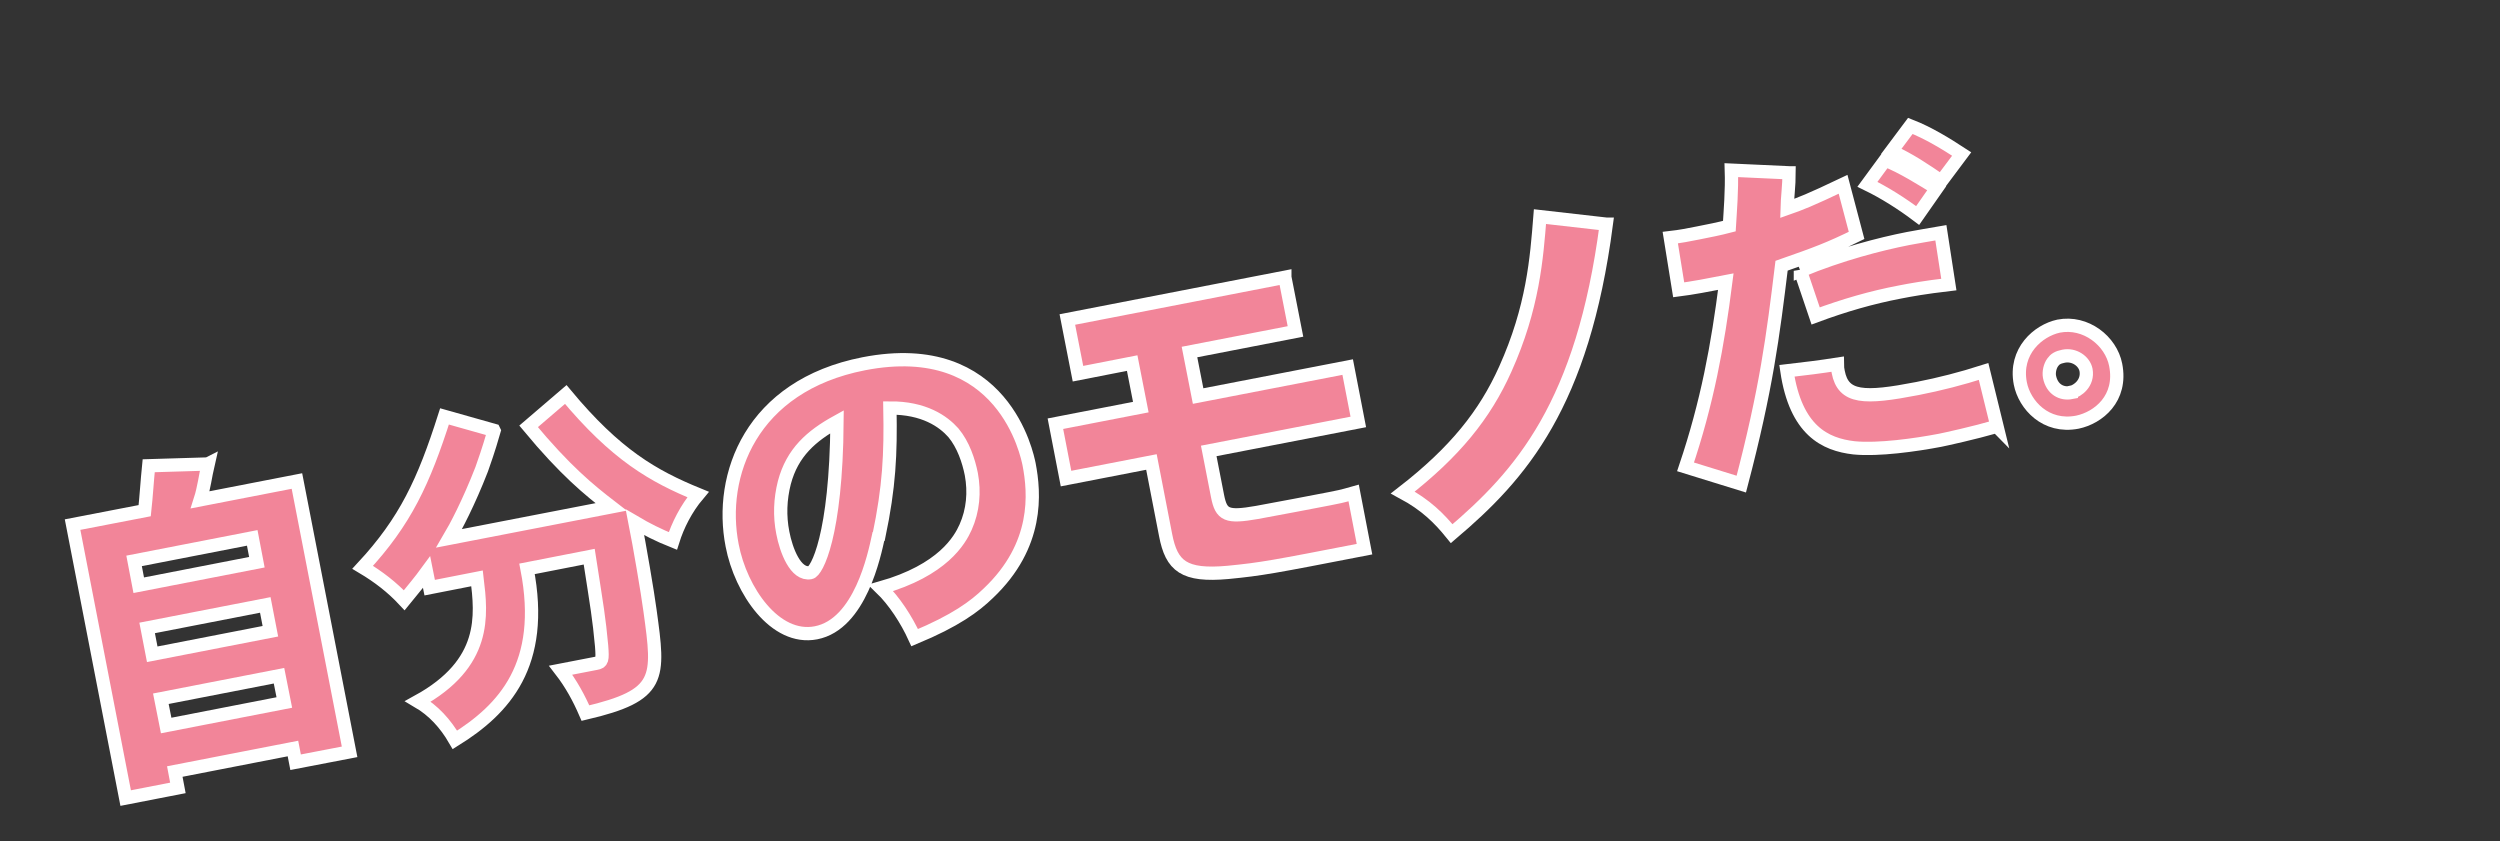 <?xml version="1.0" encoding="UTF-8"?>
<svg id="_レイヤー_1" data-name="レイヤー_1" xmlns="http://www.w3.org/2000/svg" version="1.1" viewBox="0 0 1129.9 380.2">
  <rect x="0" y="0" width="1129.9" height="380.2" fill="#333333" stroke="none"/>
  <!-- Generator: Adobe Illustrator 29.4.0, SVG Export Plug-In . SVG Version: 2.1.0 Build 152)  -->
  <defs>
    <style>
      .st0 {
        isolation: isolate;
      }

      .st1 {
        fill: none;
        stroke: #fff;
        stroke-width: 6px;
      }

      .st2 {
        fill: #f28599;
      }
    </style>
  </defs>
  <g class="st0">
    <g class="st0">
      <path class="st2" d="M94.1,209.6c-1.3,5.6-1.9,11-3.6,16.3l43.7-8.5,23.8,122.4-24.4,4.7-1.2-6.2-53.4,10.4,1.4,7.4-23.6,4.6-24-123.6,32.6-6.3c.7-6.4,1.1-13.4,1.8-20.3l26.7-.8ZM62.7,264.5l53.4-10.4-2.1-11-53.4,10.4,2.1,11ZM68.8,295.7l53.4-10.4-2.3-11.9-53.4,10.4,2.3,11.9ZM75.1,327.9l53.4-10.4-2.4-12.1-53.4,10.4,2.4,12.1Z"/>
      <path class="st2" d="M223.3,194.7c-2.7,9.4-4.4,13.9-5.6,17.4-5.9,15.2-11.8,26.3-14.7,31.2l73.2-14.2c-10-7.7-20.7-16.4-37.3-36.4l16.8-14.4c22.7,27.3,39.5,36.9,59.8,45.2-5.4,6.4-9.2,14-11.4,21-6.3-2.5-12.2-5.5-17.1-8.4,2,10.1,5.7,31.7,6.8,40,4.2,30.6,5.3,38.1-29.2,46.2-2.9-6.7-6.4-13.2-11.2-19.4l16-3.1c2.8-.5,3-1.4,2.5-7.9-1.2-12.8-1.9-16.5-5.6-40.3l-28.1,5.5c8.4,43.4-10.4,63.5-32.6,77.3-4.3-7.4-9.7-13.3-16.7-17.4,31.3-17.2,28.7-38.9,26.7-55.6l-21.4,4.2-1.4-7c-2.7,3.7-6.1,7.8-10.1,12.7-5.5-5.9-11.6-10.6-18.8-14.9,19.3-20.8,27.6-38.7,37-68.2l22.3,6.3Z"/>
      <path class="st2" d="M397,242.5c-1.8,8.2-8.2,39.6-28.2,43.5-18.5,3.6-34-19.1-37.9-39.5-6.2-31.6,8.4-72.1,59.5-82.1,63.3-12.3,73.9,41.6,74.7,45.4,2.5,13,4.5,36.6-18.4,58.3-6.2,6-14.8,12.4-33.3,20.1-3.7-8.1-9.2-16.6-15.3-22.5,28.1-8,35.7-21.6,38.3-27.4,3.4-7.6,4.1-15.9,2.6-24-1.2-6-3.6-13.3-8.1-18.7-4.6-5.2-13.3-11.3-28.7-11.2.4,20.9-.3,35.6-5,58ZM354.5,218.1c-1.9,7.5-2.2,15.1-.7,22.7,1.5,7.9,5.8,19.3,12.5,18,2.8-.5,11.6-16.6,12-68.2-11.6,6.4-20.2,13.9-23.8,27.5Z"/>
      <path class="st2" d="M580.7,125.3l4.8,24.5-47.9,9.3,3.9,19.9,67.6-13.1,4.8,24.8-67.6,13.1,4,20.5c1.7,8.5,4.1,9.7,17.8,7.3,9.5-1.7,25.5-4.8,32.8-6.2,3.6-.7,5.3-1,10.9-2.6l4.9,25.4c-41.7,8.1-46.4,9-61.7,10.5-19.9,1.8-25.5-2.8-28.2-16.9l-6.4-33-38.6,7.5-4.8-24.8,38.6-7.5-3.9-19.9-24.5,4.8-4.8-24.5,98.3-19.1Z"/>
      <path class="st2" d="M726,101.3c-10.7,81.6-38.4,113.2-69.9,139.9-5.5-6.8-11.5-12.9-22.1-18.6,23.6-18.3,37.1-35.2,46.3-55.7,12.6-28,14.2-50.2,15.7-69l29.9,3.4Z"/>
      <path class="st2" d="M808.6,78.1c0,5.6-.8,11.6-.9,16.1,6-2.1,10.4-3.8,25.3-10.9l6.1,23.1c-12.5,6.1-17.9,8.1-33.9,13.7-3.9,32-6.9,55.6-18.2,98.7l-25.2-7.8c9.8-29.1,14.5-54.6,18.2-83.7-7.1,1.4-15.7,3-21.3,3.7l-3.8-23.6c4.4-.5,8.6-1.3,12.5-2.1,5.1-1,9.6-1.9,14.2-3.1.4-6.8,1.2-16.2.9-25.3l26.1,1.2ZM902.5,192.7c-10.4,3-23.2,5.8-25.7,6.3-11,2.1-27.9,4.5-38.9,3.4-13-1.5-26.3-7.8-30.3-34.8,8.7-1,15.1-1.8,22.8-3,0,1.3.2,2.5.4,3.5,2.3,11.9,11.6,12.2,35.8,7.5,10.2-2,19.9-4.5,29.9-7.7l6.1,24.9ZM813.7,122.4c18.5-7.6,36-12.1,48.7-14.6,4.2-.8,9-1.6,14.8-2.6l3.6,23.4c-11,1.3-17.1,2.4-22.2,3.4-12.6,2.4-25.1,6-38,10.8l-6.9-20.4ZM852.1,72.4c7.7,3,16.8,8.8,23.2,12.7l-8.6,12.3c-7.3-5.5-15.1-10.4-22.7-14.1l8-10.9ZM863.4,56.9c8.2,3.2,16,8,23.2,12.7l-9.2,12.3c-7.3-5-14.5-9.9-22.6-13.5l8.6-11.5Z"/>
      <path class="st2" d="M956.2,164.9c3,15.2-7.8,23.9-17.3,25.9-14.3,2.8-23.9-7.8-25.8-17.5-2.8-14.6,8.1-23.9,17.3-25.9,12.3-2.4,23.7,6.7,25.8,17.5ZM936.2,177.3c2.6-.5,7.7-4.1,6.6-10.1-.8-4-5.4-7.2-10.2-6.2-2.6.5-3.9,1.4-4.8,2.7-1.3,1.7-1.9,4.5-1.5,6.6,1.1,5.6,5.4,8,9.9,7.1Z"/>
    </g>
    <g class="st0">
      <path class="st1" d="M94.1,209.6c-1.3,5.6-1.9,11-3.6,16.3l43.7-8.5,23.8,122.4-24.4,4.7-1.2-6.2-53.4,10.4,1.4,7.4-23.6,4.6-24-123.6,32.6-6.3c.7-6.4,1.1-13.4,1.8-20.3l26.7-.8ZM62.7,264.5l53.4-10.4-2.1-11-53.4,10.4,2.1,11ZM68.8,295.7l53.4-10.4-2.3-11.9-53.4,10.4,2.3,11.9ZM75.1,327.9l53.4-10.4-2.4-12.1-53.4,10.4,2.4,12.1Z"/>
      <path class="st1" d="M223.3,194.7c-2.7,9.4-4.4,13.9-5.6,17.4-5.9,15.2-11.8,26.3-14.7,31.2l73.2-14.2c-10-7.7-20.7-16.4-37.3-36.4l16.8-14.4c22.7,27.3,39.5,36.9,59.8,45.2-5.4,6.4-9.2,14-11.4,21-6.3-2.5-12.2-5.5-17.1-8.4,2,10.1,5.7,31.7,6.8,40,4.2,30.6,5.3,38.1-29.2,46.2-2.9-6.7-6.4-13.2-11.2-19.4l16-3.1c2.8-.5,3-1.4,2.5-7.9-1.2-12.8-1.9-16.5-5.6-40.3l-28.1,5.5c8.4,43.4-10.4,63.5-32.6,77.3-4.3-7.4-9.7-13.3-16.7-17.4,31.3-17.2,28.7-38.9,26.7-55.6l-21.4,4.2-1.4-7c-2.7,3.7-6.1,7.8-10.1,12.7-5.5-5.9-11.6-10.6-18.8-14.9,19.3-20.8,27.6-38.7,37-68.2l22.3,6.3Z"/>
      <path class="st1" d="M397,242.5c-1.8,8.2-8.2,39.6-28.2,43.5-18.5,3.6-34-19.1-37.9-39.5-6.2-31.6,8.4-72.1,59.5-82.1,63.3-12.3,73.9,41.6,74.7,45.4,2.5,13,4.5,36.6-18.4,58.3-6.2,6-14.8,12.4-33.3,20.1-3.7-8.1-9.2-16.6-15.3-22.5,28.1-8,35.7-21.6,38.3-27.4,3.4-7.6,4.1-15.9,2.6-24-1.2-6-3.6-13.3-8.1-18.7-4.6-5.2-13.3-11.3-28.7-11.2.4,20.9-.3,35.6-5,58ZM354.5,218.1c-1.9,7.5-2.2,15.1-.7,22.7,1.5,7.9,5.8,19.3,12.5,18,2.8-.5,11.6-16.6,12-68.2-11.6,6.4-20.2,13.9-23.8,27.5Z"/>
      <path class="st1" d="M580.7,125.3l4.8,24.5-47.9,9.3,3.9,19.9,67.6-13.1,4.8,24.8-67.6,13.1,4,20.5c1.7,8.5,4.1,9.7,17.8,7.3,9.5-1.7,25.5-4.8,32.8-6.2,3.6-.7,5.3-1,10.9-2.6l4.9,25.4c-41.7,8.1-46.4,9-61.7,10.5-19.9,1.8-25.5-2.8-28.2-16.9l-6.4-33-38.6,7.5-4.8-24.8,38.6-7.5-3.9-19.9-24.5,4.8-4.8-24.5,98.3-19.1Z"/>
      <path class="st1" d="M726,101.3c-10.7,81.6-38.4,113.2-69.9,139.9-5.5-6.8-11.5-12.9-22.1-18.6,23.6-18.3,37.1-35.2,46.3-55.7,12.6-28,14.2-50.2,15.7-69l29.9,3.4Z"/>
      <path class="st1" d="M808.6,78.1c0,5.6-.8,11.6-.9,16.1,6-2.1,10.4-3.8,25.3-10.9l6.1,23.1c-12.5,6.1-17.9,8.1-33.9,13.7-3.9,32-6.9,55.6-18.2,98.7l-25.2-7.8c9.8-29.1,14.5-54.6,18.2-83.7-7.1,1.4-15.7,3-21.3,3.7l-3.8-23.6c4.4-.5,8.6-1.3,12.5-2.1,5.1-1,9.6-1.9,14.2-3.1.4-6.8,1.2-16.2.9-25.3l26.1,1.2ZM902.5,192.7c-10.4,3-23.2,5.8-25.7,6.3-11,2.1-27.9,4.5-38.9,3.4-13-1.5-26.3-7.8-30.3-34.8,8.7-1,15.1-1.8,22.8-3,0,1.3.2,2.5.4,3.5,2.3,11.9,11.6,12.2,35.8,7.5,10.2-2,19.9-4.5,29.9-7.7l6.1,24.9ZM813.7,122.4c18.5-7.6,36-12.1,48.7-14.6,4.2-.8,9-1.6,14.8-2.6l3.6,23.4c-11,1.3-17.1,2.4-22.2,3.4-12.6,2.4-25.1,6-38,10.8l-6.9-20.4ZM852.1,72.4c7.7,3,16.8,8.8,23.2,12.7l-8.6,12.3c-7.3-5.5-15.1-10.4-22.7-14.1l8-10.9ZM863.4,56.9c8.2,3.2,16,8,23.2,12.7l-9.2,12.3c-7.3-5-14.5-9.9-22.6-13.5l8.6-11.5Z"/>
      <path class="st1" d="M956.2,164.9c3,15.2-7.8,23.9-17.3,25.9-14.3,2.8-23.9-7.8-25.8-17.5-2.8-14.6,8.1-23.9,17.3-25.9,12.3-2.4,23.7,6.7,25.8,17.5ZM936.2,177.3c2.6-.5,7.7-4.1,6.6-10.1-.8-4-5.4-7.2-10.2-6.2-2.6.5-3.9,1.4-4.8,2.7-1.3,1.7-1.9,4.5-1.5,6.6,1.1,5.6,5.4,8,9.9,7.1Z"/>
    </g>
  </g>
</svg>